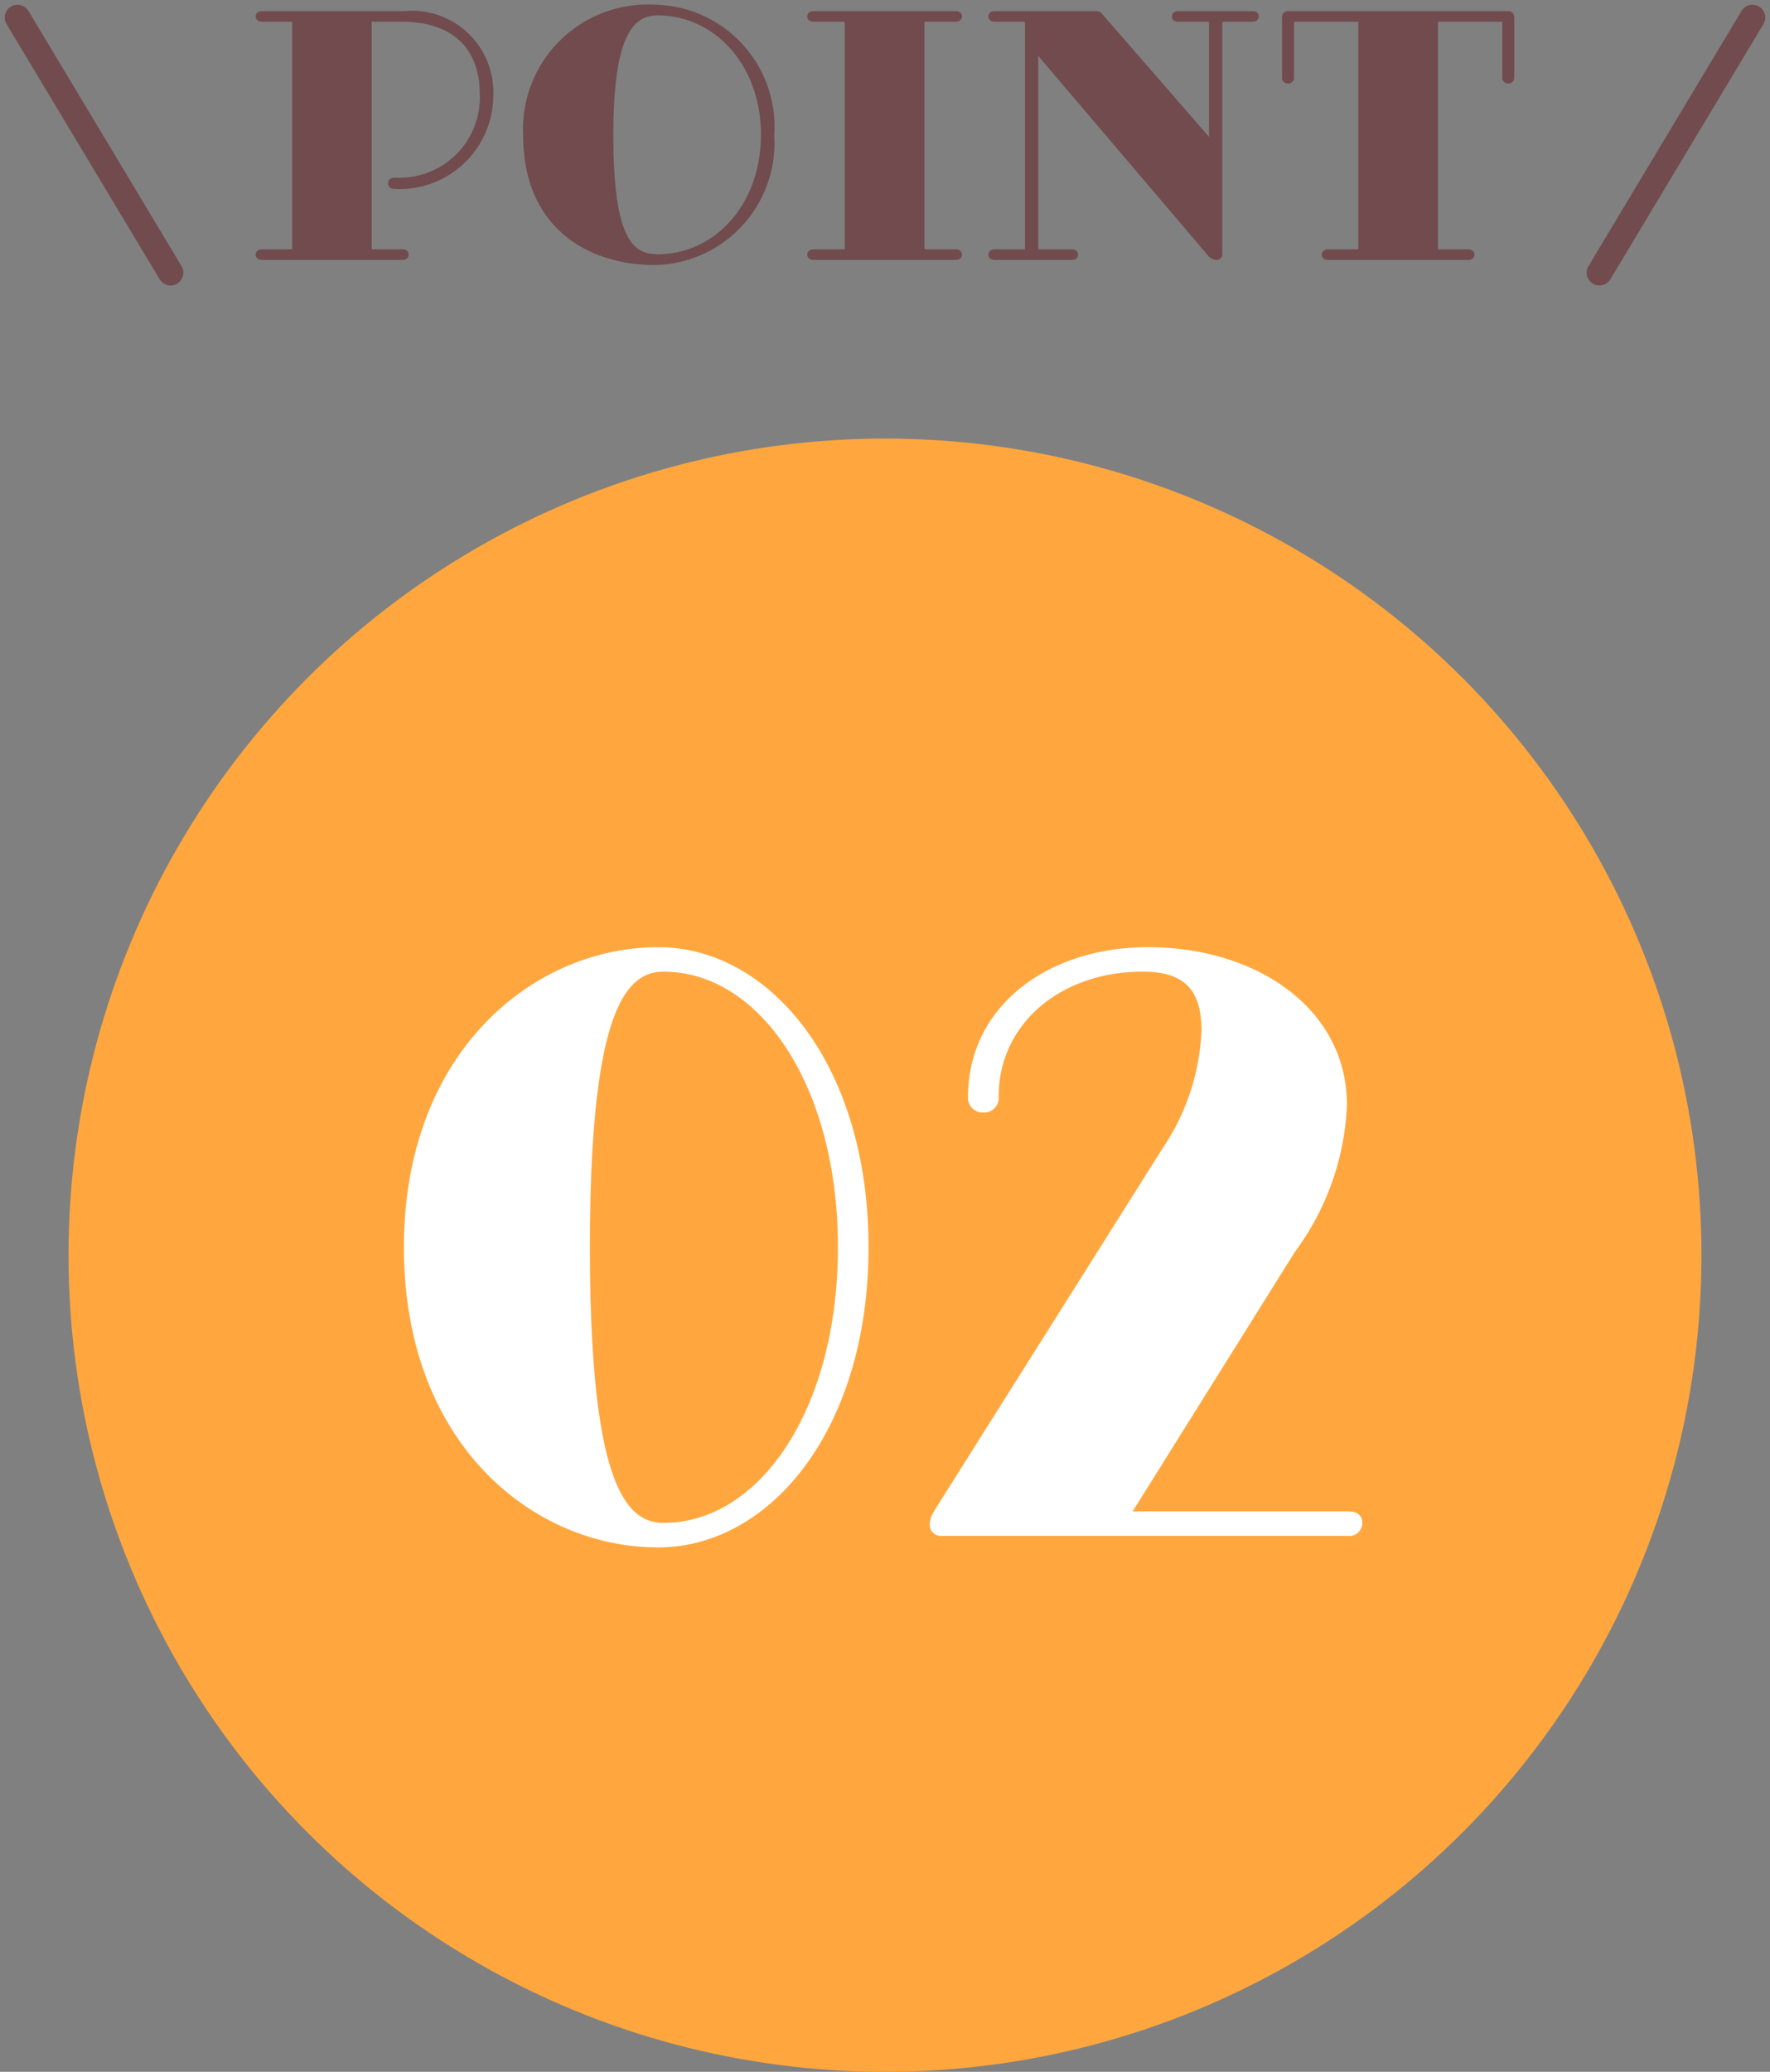 <svg xmlns="http://www.w3.org/2000/svg" width="69.372" height="81.186" viewBox="0 0 69.372 81.186">
  <rect x="0" y="0" width="69.372" height="81.186" fill="#808080" stroke="none"/>
  <g id="グループ_62" data-name="グループ 62" transform="translate(-1218.314 -2012.814)">
    <circle id="楕円形_3" data-name="楕円形 3" cx="32" cy="32" r="32" transform="translate(1221 2030)" fill="#ffa73e"/>
    <path id="パス_7668" data-name="パス 7668" d="M-8.895-23.07c-4.83,0-9.96,4.05-9.96,11.76S-13.785.45-8.895.45c4.41,0,8.25-4.65,8.25-11.76S-4.485-23.07-8.895-23.07Zm.21,22.56c-1.53,0-2.88-1.71-2.88-10.8s1.35-10.8,2.88-10.8c3.78,0,6.84,4.47,6.84,10.8S-4.9-.51-8.685-.51Zm10.77-.72c-.27.42-.33.57-.33.78a.433.433,0,0,0,.48.45h15.9a.506.506,0,0,0,.57-.51c0-.33-.24-.45-.57-.45H9.705l6.36-10.17a10.354,10.354,0,0,0,2.04-5.76c0-3.75-3.51-6.18-7.8-6.18-3.99,0-7.05,2.37-7.05,5.85a.575.575,0,0,0,.6.63.575.575,0,0,0,.6-.63c0-2.82,2.4-4.89,5.64-4.89,1.56,0,2.31.63,2.31,2.31a8.923,8.923,0,0,1-1.53,4.62Z" transform="translate(1253 2073)" fill="#fff"/>
    <path id="パス_7669" data-name="パス 7669" d="M-19.214-2.782a3.673,3.673,0,0,0,3.861-3.679,3.189,3.189,0,0,0-3.5-3.289h-5.564c-.143,0-.247.078-.247.208s.1.208.247.208h1.183V-.416h-1.183c-.143,0-.247.078-.247.208s.1.208.247.208h5.5c.143,0,.247-.078.247-.208s-.1-.208-.247-.208h-1.2V-9.334h1.183c1.9,0,3.055.962,3.055,2.873A3.151,3.151,0,0,1-19.2-3.224c-.143,0-.273.052-.273.221S-19.344-2.782-19.214-2.782ZM-9.009-10a4.884,4.884,0,0,0-5.174,5.1c0,3.692,2.6,5.1,5.174,5.1A4.783,4.783,0,0,0-4.342-4.9,4.775,4.775,0,0,0-9.009-10Zm.091,9.776c-.975,0-1.729-.624-1.729-4.68,0-3.835.754-4.68,1.729-4.68,2.236,0,4.056,1.937,4.056,4.68S-6.682-.221-8.918-.221ZM2.769-9.334c.143,0,.247-.078.247-.208s-.1-.208-.247-.208H-2.8c-.143,0-.247.078-.247.208s.1.208.247.208h1.222V-.416H-2.8c-.143,0-.247.078-.247.208S-2.938,0-2.8,0H2.769c.143,0,.247-.078.247-.208s-.1-.208-.247-.208H1.547V-9.334ZM12.974,0a.226.226,0,0,0,.247-.247V-9.334H14.4c.143,0,.247-.078.247-.208s-.1-.208-.247-.208H11.492c-.143,0-.247.078-.247.208s.1.208.247.208H12.7v4.511L8.528-9.62a.306.306,0,0,0-.286-.13H4.3c-.143,0-.247.078-.247.208s.1.208.247.208H5.486V-.416H4.3c-.143,0-.247.078-.247.208S4.16,0,4.3,0H7.319c.143,0,.247-.078.247-.208s-.1-.208-.247-.208H6.006V-7.995L12.675-.156A.492.492,0,0,0,12.974,0Zm11.44-9.75H15.808a.232.232,0,0,0-.247.247v2.34a.222.222,0,0,0,.234.247.222.222,0,0,0,.234-.247V-9.334h2.522V-.416H17.368c-.143,0-.247.078-.247.208s.1.208.247.208h5.486C23,0,23.1-.078,23.1-.208s-.1-.208-.247-.208H21.671V-9.334h2.522v2.171a.222.222,0,0,0,.234.247.222.222,0,0,0,.234-.247V-9.5A.232.232,0,0,0,24.414-9.75Z" transform="translate(1253 2023)" fill="#714b4d"/>
    <g id="グループ_4" data-name="グループ 4" transform="translate(1061 346)">
      <line id="線_5" data-name="線 5" x2="6" y2="10" transform="translate(158 1667.5)" fill="none" stroke="#714b4d" stroke-linecap="round" stroke-width="1"/>
      <line id="線_6" data-name="線 6" x1="6" y2="10" transform="translate(220 1667.5)" fill="none" stroke="#714b4d" stroke-linecap="round" stroke-width="1"/>
    </g>
  </g>
</svg>
